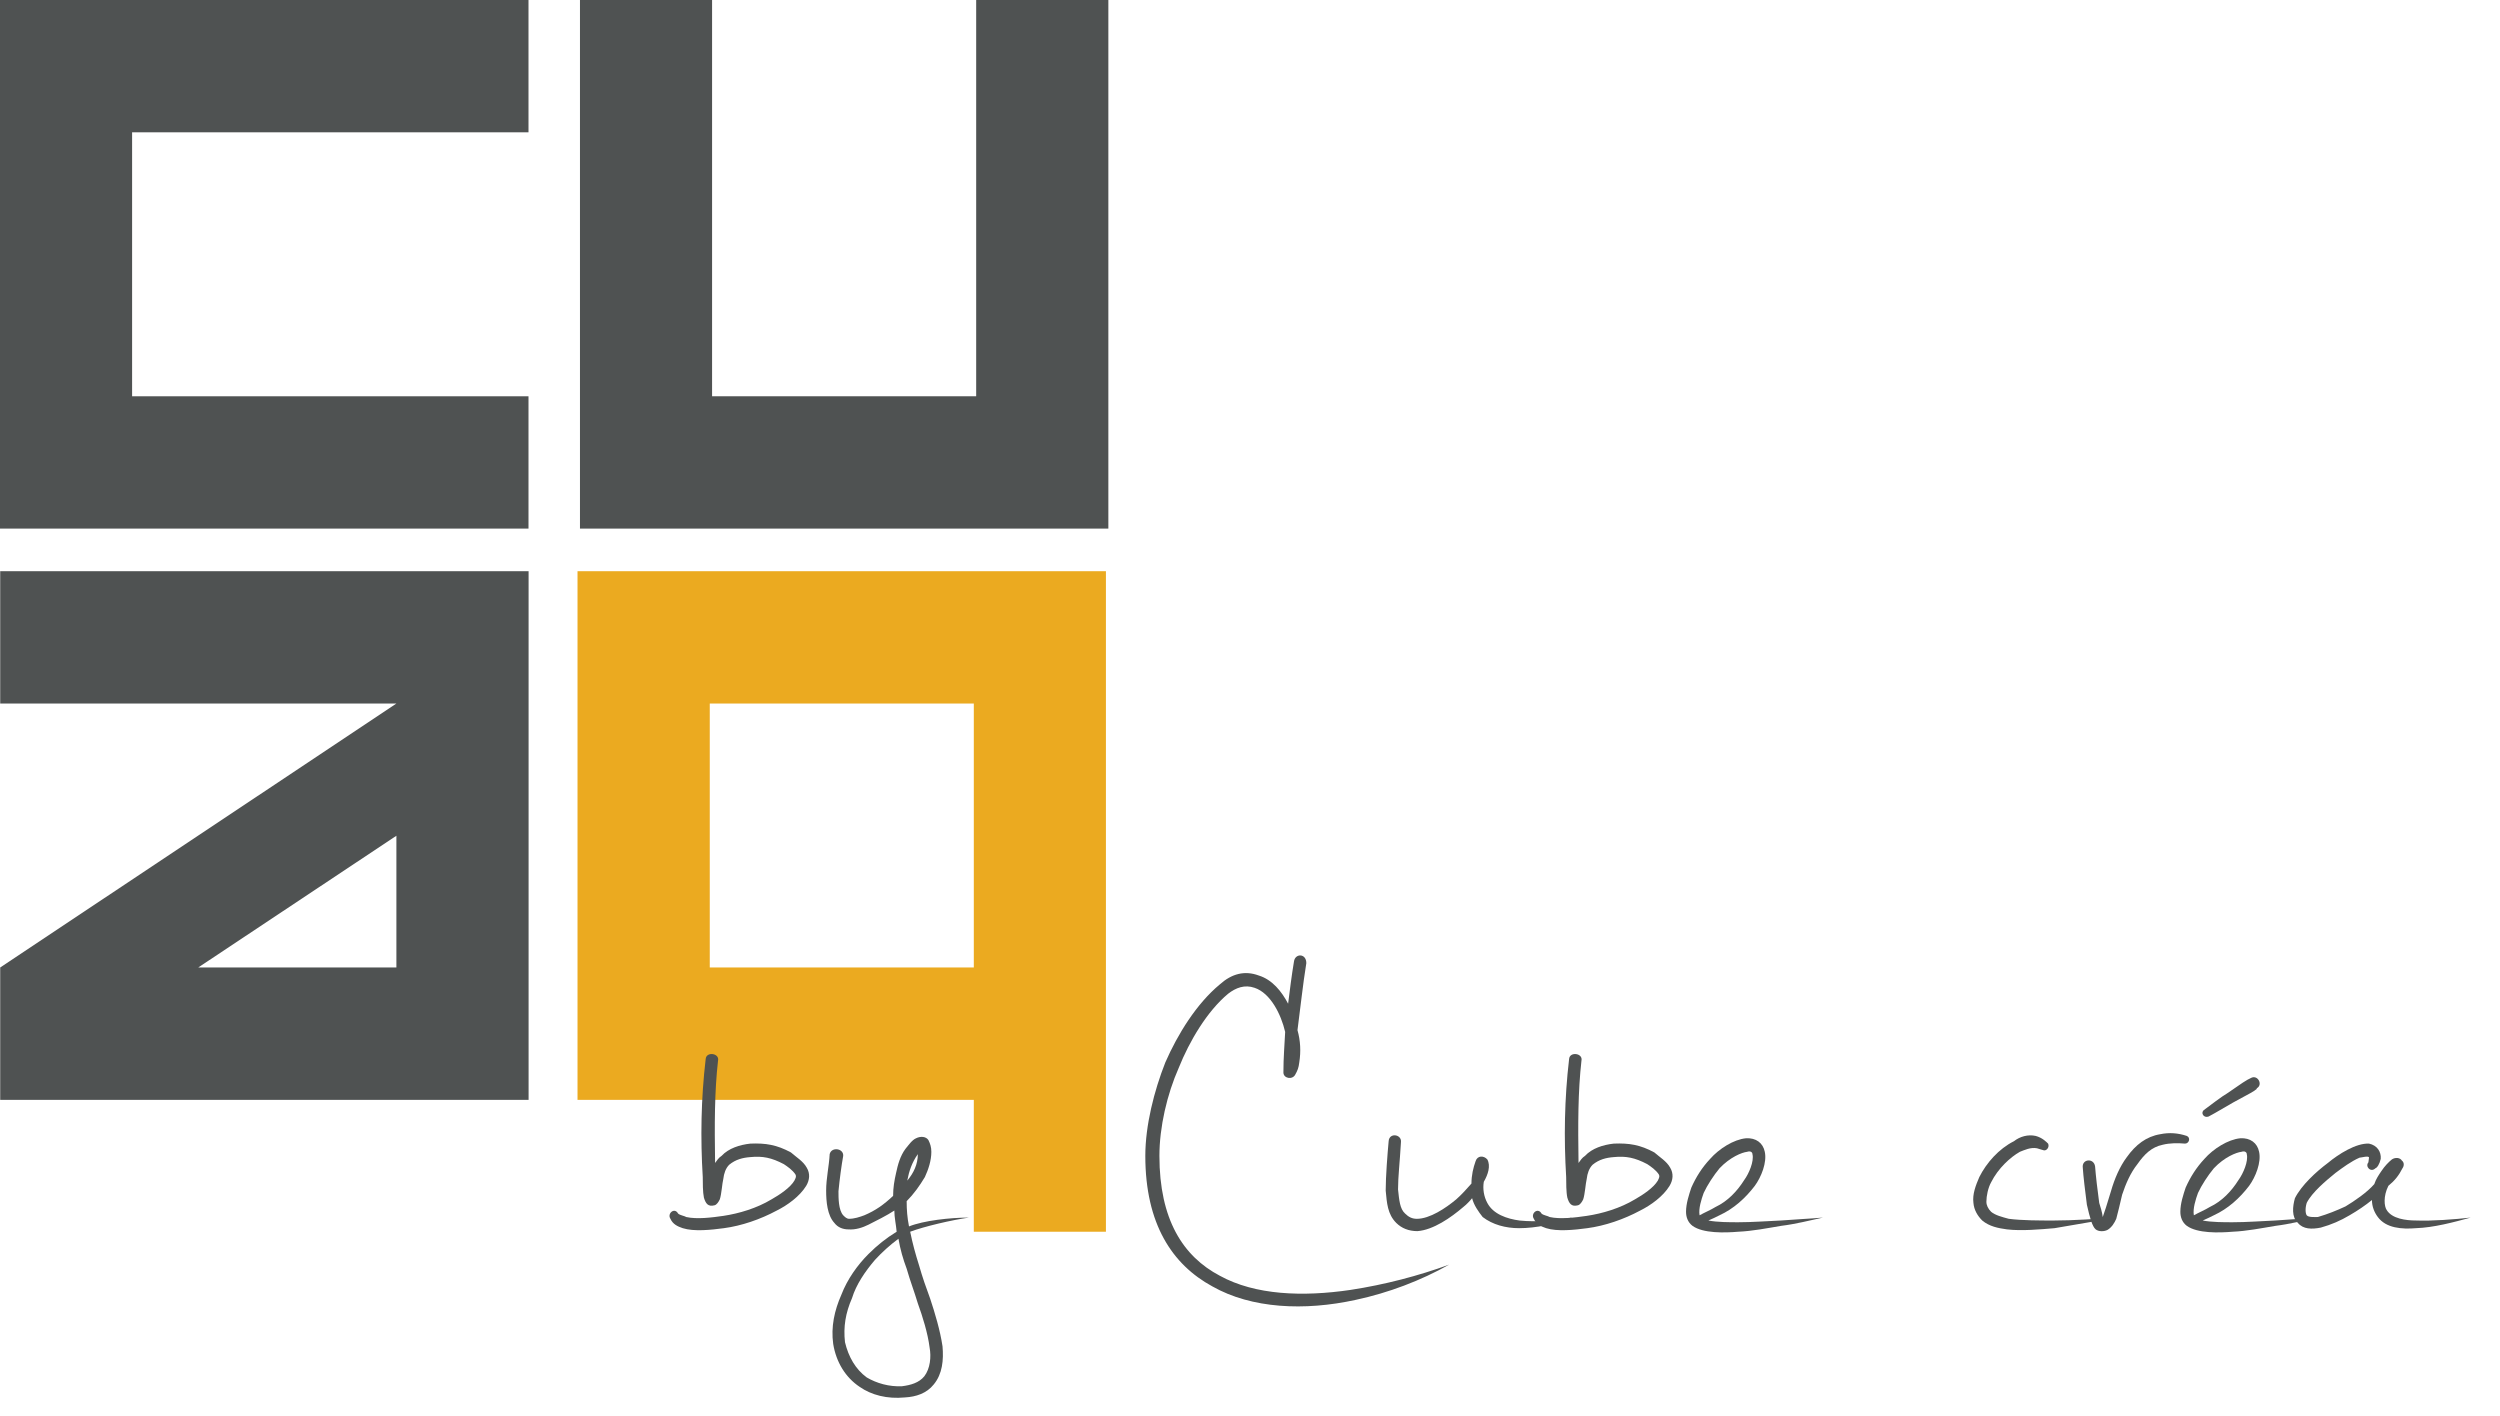 <?xml version="1.0" encoding="utf-8"?>
<!-- Generator: Adobe Illustrator 15.1.0, SVG Export Plug-In . SVG Version: 6.00 Build 0)  -->
<!DOCTYPE svg PUBLIC "-//W3C//DTD SVG 1.1//EN" "http://www.w3.org/Graphics/SVG/1.1/DTD/svg11.dtd">
<svg version="1.1" id="Calque_1" xmlns="http://www.w3.org/2000/svg" xmlns:xlink="http://www.w3.org/1999/xlink" x="0px" y="0px"
	 width="229.5px" height="130px" viewBox="0 0 229.5 130" enable-background="new 0 0 229.5 130" xml:space="preserve">
<g>
	<path fill="#4F5252" d="M48.516,36.379v12.146H0V0h48.516v12.146H12.127v24.233H48.516z"/>
	<path fill="#4F5252" d="M65.369,36.379h24.244V0h12.134v48.524H53.241V0h12.128V36.379z"/>
	<path fill="#EBAA20" d="M89.396,113.072v-12.107H53.016V52.438h48.508v60.634H89.396z M65.156,88.814h24.24V64.583h-24.24V88.814z"
		/>
	<path fill="#4F5252" d="M0.019,52.438h48.506v48.527H0.019v-12.15l36.37-24.231H0.019V52.438z M36.389,88.814V76.721l-18.19,12.094
		H36.389z"/>
	<g>
		<path fill="#4F5252" d="M74.007,108.863c-0.596,0.97-1.728,1.782-2.698,2.265c-1.511,0.813-3.236,1.404-4.854,1.619
			c-1.188,0.161-2.753,0.325-3.779,0c-0.485-0.16-0.915-0.374-1.131-0.861c-0.324-0.485,0.377-1.081,0.703-0.485
			c0.16,0.162,0.592,0.217,0.754,0.323c0.97,0.217,2.318,0.051,3.398-0.106c1.455-0.217,3.076-0.704,4.422-1.515
			c0.756-0.427,1.728-1.078,2.104-1.723c0.164-0.325,0.164-0.378,0.11-0.542c-0.271-0.428-0.757-0.755-1.08-0.97
			c-1.134-0.594-1.941-0.758-3.075-0.646c-0.7,0.053-1.347,0.215-1.939,0.701c-0.326,0.323-0.486,0.811-0.541,1.294
			c-0.109,0.432-0.162,1.403-0.324,1.886c-0.106,0.22-0.271,0.49-0.485,0.543c-0.594,0.159-0.81-0.162-0.973-0.702
			c-0.106-0.484-0.106-1.401-0.106-1.889c-0.217-3.561-0.162-7.177,0.269-10.844c0.053-0.699,1.295-0.538,1.133,0.164
			c-0.323,2.861-0.323,5.826-0.27,9.387c0.161-0.215,0.326-0.487,0.594-0.651c0.646-0.699,1.673-1.021,2.643-1.127
			c1.402-0.058,2.428,0.106,3.724,0.809c0.485,0.43,1.132,0.808,1.455,1.401C74.383,107.733,74.33,108.322,74.007,108.863z"/>
		<path fill="#4F5252" d="M88.951,111.774c-1.563,0.218-4.1,0.813-5.396,1.298c0.217,1.076,0.485,2.048,0.81,3.073
			c0.325,1.136,0.646,2.051,1.025,3.073c0.432,1.3,0.917,2.914,1.134,4.374c0.107,1.242,0,2.532-0.81,3.505
			c-0.647,0.811-1.62,1.132-2.645,1.187c-1.619,0.159-3.074-0.217-4.153-0.972c-1.295-0.863-2.158-2.268-2.428-3.941
			c-0.216-1.559,0.108-3.067,0.755-4.526c0.541-1.403,1.458-2.699,2.483-3.725c0.807-0.806,1.617-1.454,2.587-2.048
			c-0.053-0.646-0.212-1.298-0.212-1.944c-0.651,0.435-1.728,0.973-2.375,1.298c-0.539,0.268-1.188,0.482-1.836,0.432
			c-0.483,0-0.97-0.164-1.294-0.594c-0.646-0.701-0.755-1.941-0.755-2.969c0-1.127,0.27-2.266,0.323-3.344
			c0.161-0.7,1.294-0.54,1.242,0.159c-0.164,0.919-0.323,2.106-0.434,3.242c0,0.642,0,1.721,0.434,2.21
			c0.161,0.161,0.323,0.323,0.538,0.323c0.484,0,0.971-0.162,1.402-0.323c1.026-0.435,1.781-0.97,2.643-1.783
			c0-0.755,0.111-1.399,0.271-2.101c0.161-0.756,0.379-1.568,0.863-2.215c0.27-0.321,0.595-0.808,0.97-0.97
			c0.433-0.215,0.917-0.162,1.134,0.162c0.162,0.327,0.271,0.648,0.271,1.078c0,0.813-0.271,1.618-0.594,2.32
			c-0.485,0.809-1.025,1.565-1.672,2.214c0,0.805,0.054,1.506,0.215,2.318C84.797,112.045,87.227,111.774,88.951,111.774z
			 M82.478,113.717c-0.807,0.598-1.511,1.24-2.158,1.944c-0.917,1.078-1.725,2.267-2.104,3.507
			c-0.594,1.351-0.808,2.645-0.646,4.048c0.322,1.347,0.97,2.48,1.996,3.233c0.916,0.538,2.05,0.863,3.236,0.808
			c0.811-0.104,1.563-0.318,2.05-0.914c0.539-0.702,0.647-1.78,0.484-2.645c-0.16-1.295-0.646-2.856-1.079-4.045
			c-0.322-1.081-0.701-2.049-1.023-3.18C82.908,115.607,82.641,114.688,82.478,113.717z M83.287,108.38
			c0.593-0.701,0.97-1.512,0.97-2.429C83.72,106.706,83.448,107.517,83.287,108.38z"/>
		<path fill="#4F5252" d="M111.988,117.118c3.238,1.78,7.608,1.941,11.979,1.297c3.183-0.487,6.256-1.297,9.063-2.322
			c-2.59,1.459-5.559,2.591-8.578,3.235c-4.692,1.029-9.549,0.81-13.163-1.24c-3.667-1.995-6.149-5.715-6.149-11.978
			c0-2.801,0.811-5.982,1.836-8.578c1.132-2.584,2.858-5.39,5.013-7.172c1.083-0.97,2.268-1.291,3.564-0.809
			c1.239,0.381,2.104,1.46,2.696,2.591c0.161-1.293,0.323-2.591,0.539-3.884c0.106-0.757,1.132-0.757,1.132,0.16
			c-0.323,1.994-0.539,4.101-0.811,6.148c0.271,0.97,0.325,1.944,0.164,2.965c-0.055,0.489-0.164,0.758-0.379,1.136
			c-0.27,0.485-1.077,0.328-1.077-0.215c0-1.399,0.106-2.535,0.161-3.722c-0.377-1.619-1.347-3.559-2.805-4.048
			c-0.918-0.323-1.728,0-2.427,0.54c-1.943,1.614-3.562,4.371-4.534,6.798c-1.076,2.427-1.778,5.447-1.778,8.089
			C106.435,111.94,108.593,115.335,111.988,117.118z"/>
		<path fill="#4F5252" d="M144.31,111.774c-1.459,0.599-3.347,0.973-4.856,0.973c-1.241,0-2.427-0.321-3.344-1.023
			c-0.38-0.484-0.809-1.078-0.971-1.729c-0.216,0.274-0.541,0.599-0.81,0.811c-1.131,0.97-2.753,2.104-4.21,2.212
			c-0.808,0-1.454-0.27-1.942-0.753c-0.808-0.81-0.86-1.833-0.97-2.969c0-1.293,0.162-3.344,0.271-4.533
			c0.053-0.811,1.187-0.642,1.132,0.058c-0.107,1.887-0.27,3.183-0.27,4.371c0.107,0.973,0.162,1.776,0.646,2.21
			c0.324,0.323,0.646,0.485,1.079,0.485c1.188,0,2.644-0.973,3.614-1.783c0.486-0.427,0.973-0.965,1.401-1.454
			c0-0.755,0.165-1.455,0.379-2.049c0.161-0.538,0.754-0.538,1.078-0.163c0.326,0.593,0.056,1.401-0.324,2.052
			c-0.105,0.649,0,1.345,0.324,1.942c0.54,1.023,1.781,1.455,2.969,1.614C141.072,112.204,142.745,112.045,144.31,111.774z"/>
		<path fill="#4F5252" d="M153.265,108.863c-0.592,0.97-1.724,1.782-2.695,2.265c-1.51,0.813-3.239,1.404-4.855,1.619
			c-1.187,0.161-2.751,0.325-3.776,0c-0.484-0.16-0.917-0.374-1.133-0.861c-0.324-0.485,0.377-1.081,0.702-0.485
			c0.159,0.162,0.593,0.217,0.755,0.323c0.972,0.217,2.318,0.051,3.398-0.106c1.456-0.217,3.075-0.704,4.424-1.515
			c0.754-0.427,1.725-1.078,2.104-1.723c0.16-0.325,0.16-0.378,0.106-0.542c-0.268-0.428-0.753-0.755-1.077-0.97
			c-1.133-0.594-1.943-0.758-3.076-0.646c-0.699,0.053-1.347,0.215-1.941,0.701c-0.324,0.323-0.485,0.811-0.539,1.294
			c-0.107,0.432-0.161,1.403-0.324,1.886c-0.106,0.22-0.271,0.49-0.483,0.543c-0.596,0.159-0.812-0.162-0.973-0.702
			c-0.108-0.484-0.108-1.401-0.108-1.889c-0.215-3.561-0.161-7.177,0.27-10.844c0.055-0.699,1.295-0.538,1.133,0.164
			c-0.321,2.861-0.321,5.826-0.269,9.387c0.16-0.215,0.324-0.487,0.594-0.651c0.645-0.699,1.671-1.021,2.642-1.127
			c1.403-0.058,2.429,0.106,3.723,0.809c0.484,0.43,1.132,0.808,1.456,1.401C153.645,107.733,153.592,108.322,153.265,108.863z"/>
		<path fill="#4F5252" d="M167.348,111.774c-1.242,0.271-2.534,0.599-3.83,0.758c-1.294,0.215-2.644,0.484-3.937,0.54
			c-1.241,0.104-3.239,0.164-4.21-0.54c-0.43-0.328-0.593-0.809-0.593-1.293c0-0.756,0.271-1.563,0.486-2.215
			c0.432-0.97,0.97-1.831,1.728-2.64c0.808-0.921,2.157-1.782,3.289-1.891c0.916-0.056,1.565,0.432,1.726,1.24
			c0.217,0.972-0.323,2.32-0.918,3.129c-0.861,1.131-1.939,2.104-3.235,2.699c-0.323,0.161-0.646,0.323-1.026,0.482
			c0.81,0.159,1.943,0.159,2.754,0.159c1.293,0,2.589-0.104,3.883-0.159C164.759,111.94,166.054,111.886,167.348,111.774z
			 M156.021,111.563c0.485-0.269,1.024-0.489,1.457-0.758c1.132-0.536,1.994-1.452,2.644-2.482c0.431-0.589,0.917-1.723,0.753-2.371
			c0-0.159-0.159-0.325-0.483-0.217c-0.487,0.058-1.566,0.487-2.537,1.512c-0.539,0.647-1.133,1.563-1.457,2.266
			C156.184,110.103,155.91,110.967,156.021,111.563z"/>
		<path fill="#4F5252" d="M194.272,111.774c-1.942,0.326-3.723,0.651-5.665,0.973c-1.295,0.11-3.021,0.27-4.369,0.11
			c-0.811-0.11-1.617-0.271-2.267-0.813c-0.432-0.428-0.755-0.972-0.81-1.614c-0.107-0.811,0.217-1.621,0.54-2.376
			c0.649-1.293,1.782-2.591,3.183-3.293c0.543-0.43,1.297-0.642,1.994-0.482c0.597,0.159,0.973,0.54,1.137,0.704
			c0.161,0.321-0.164,0.751-0.487,0.589c-0.053,0-0.323-0.108-0.537-0.161c-0.595-0.106-1.137,0.161-1.563,0.323
			c-0.867,0.487-2,1.512-2.646,2.808c-0.271,0.482-0.431,1.237-0.431,1.78c0,0.323,0.16,0.645,0.431,0.917
			c0.377,0.323,1.023,0.484,1.619,0.646c1.186,0.159,2.911,0.159,4.1,0.159C190.389,112.045,192.491,111.886,194.272,111.774z"/>
		<path fill="#4F5252" d="M200.584,104.983c-0.646-0.058-1.401-0.058-2.051,0.106c-1.023,0.215-1.672,0.861-2.318,1.778
			c-0.647,0.811-1.079,1.835-1.403,2.808c-0.213,0.917-0.378,1.618-0.539,2.21c-0.161,0.378-0.431,0.808-0.809,1.022
			c-0.323,0.164-0.808,0.164-1.079-0.051c-0.322-0.271-0.539-1.083-0.809-2.265c-0.16-1.24-0.325-2.591-0.376-3.399
			c-0.107-0.809,1.022-0.919,1.13-0.11c0.055,0.755,0.219,2.212,0.379,3.348c0.108,0.321,0.271,0.863,0.324,1.293
			c0.107-0.27,0.431-1.293,0.754-2.371c0.324-1.136,0.812-2.27,1.458-3.131c0.809-1.132,1.778-1.89,3.073-2.102
			c0.811-0.169,1.62-0.111,2.43,0.159C201.125,104.438,200.963,104.983,200.584,104.983z"/>
		<path fill="#4F5252" d="M212.726,111.774c-1.239,0.271-2.537,0.599-3.83,0.758c-1.298,0.215-2.643,0.484-3.94,0.54
			c-1.24,0.104-3.235,0.164-4.206-0.54c-0.434-0.328-0.594-0.809-0.594-1.293c0-0.756,0.269-1.563,0.485-2.215
			c0.435-0.97,0.972-1.831,1.726-2.64c0.81-0.921,2.159-1.782,3.293-1.891c0.914-0.056,1.563,0.432,1.724,1.24
			c0.215,0.972-0.324,2.32-0.917,3.129c-0.863,1.131-1.94,2.104-3.234,2.699c-0.324,0.161-0.647,0.323-1.024,0.482
			c0.808,0.159,1.94,0.159,2.748,0.159c1.298,0,2.591-0.104,3.885-0.159C210.134,111.94,211.43,111.886,212.726,111.774z
			 M201.396,111.563c0.486-0.269,1.024-0.489,1.458-0.758c1.132-0.536,1.994-1.452,2.642-2.482c0.431-0.589,0.919-1.723,0.758-2.371
			c0-0.159-0.164-0.325-0.486-0.217c-0.486,0.058-1.565,0.487-2.535,1.512c-0.541,0.647-1.135,1.563-1.458,2.266
			C201.56,110.103,201.288,110.967,201.396,111.563z M204.415,100.396c1.404-0.97,1.782-1.242,2.269-1.459
			c0.593-0.269,1.078,0.648,0.485,0.97v0.056c-0.323,0.274-0.485,0.327-2.16,1.244c-1.777,1.025-1.939,1.132-2.265,1.293
			c-0.43,0.159-0.755-0.321-0.43-0.596C202.744,101.58,204.094,100.558,204.415,100.396z"/>
		<path fill="#4F5252" d="M226.807,111.774c-1.564,0.43-3.397,0.919-5.018,0.973c-1.294,0.11-2.751,0-3.504-1.023
			c-0.324-0.43-0.54-0.972-0.54-1.561c-0.595,0.482-1.297,0.965-2.052,1.399c-0.809,0.482-1.672,0.863-2.643,1.131
			c-0.81,0.164-1.619,0.164-2.104-0.43c-0.593-0.54-0.485-1.512-0.271-2.27c0.596-1.185,1.942-2.427,3.023-3.232
			c0.97-0.811,2.589-1.836,3.776-1.778c0.753,0.159,1.131,0.751,1.078,1.401c-0.108,0.483-0.325,0.809-0.485,0.861
			c-0.434,0.433-0.972-0.163-0.648-0.54c0-0.106,0.056-0.321,0.056-0.432c0-0.213-0.703,0-0.864,0
			c-0.757,0.325-1.564,0.919-2.213,1.404c-0.863,0.701-2.157,1.78-2.643,2.752c-0.162,0.536-0.108,0.97,0,1.132
			c0.162,0.212,0.809,0.161,1.024,0.161c0.919-0.27,1.728-0.596,2.536-0.972c0.809-0.483,1.995-1.293,2.645-2.049
			c0.16-0.486,0.431-0.865,0.646-1.187c0.325-0.487,0.646-0.811,0.971-1.08c0.325-0.215,0.755-0.162,0.918,0.11
			c0.215,0.159,0.215,0.482,0.055,0.699c-0.325,0.647-0.705,1.134-1.297,1.617c-0.486,0.97-0.377,1.889-0.161,2.21
			c0.485,0.813,1.781,0.972,2.697,0.972C223.246,112.101,225.351,111.94,226.807,111.774z"/>
	</g>
</g>
</svg>
